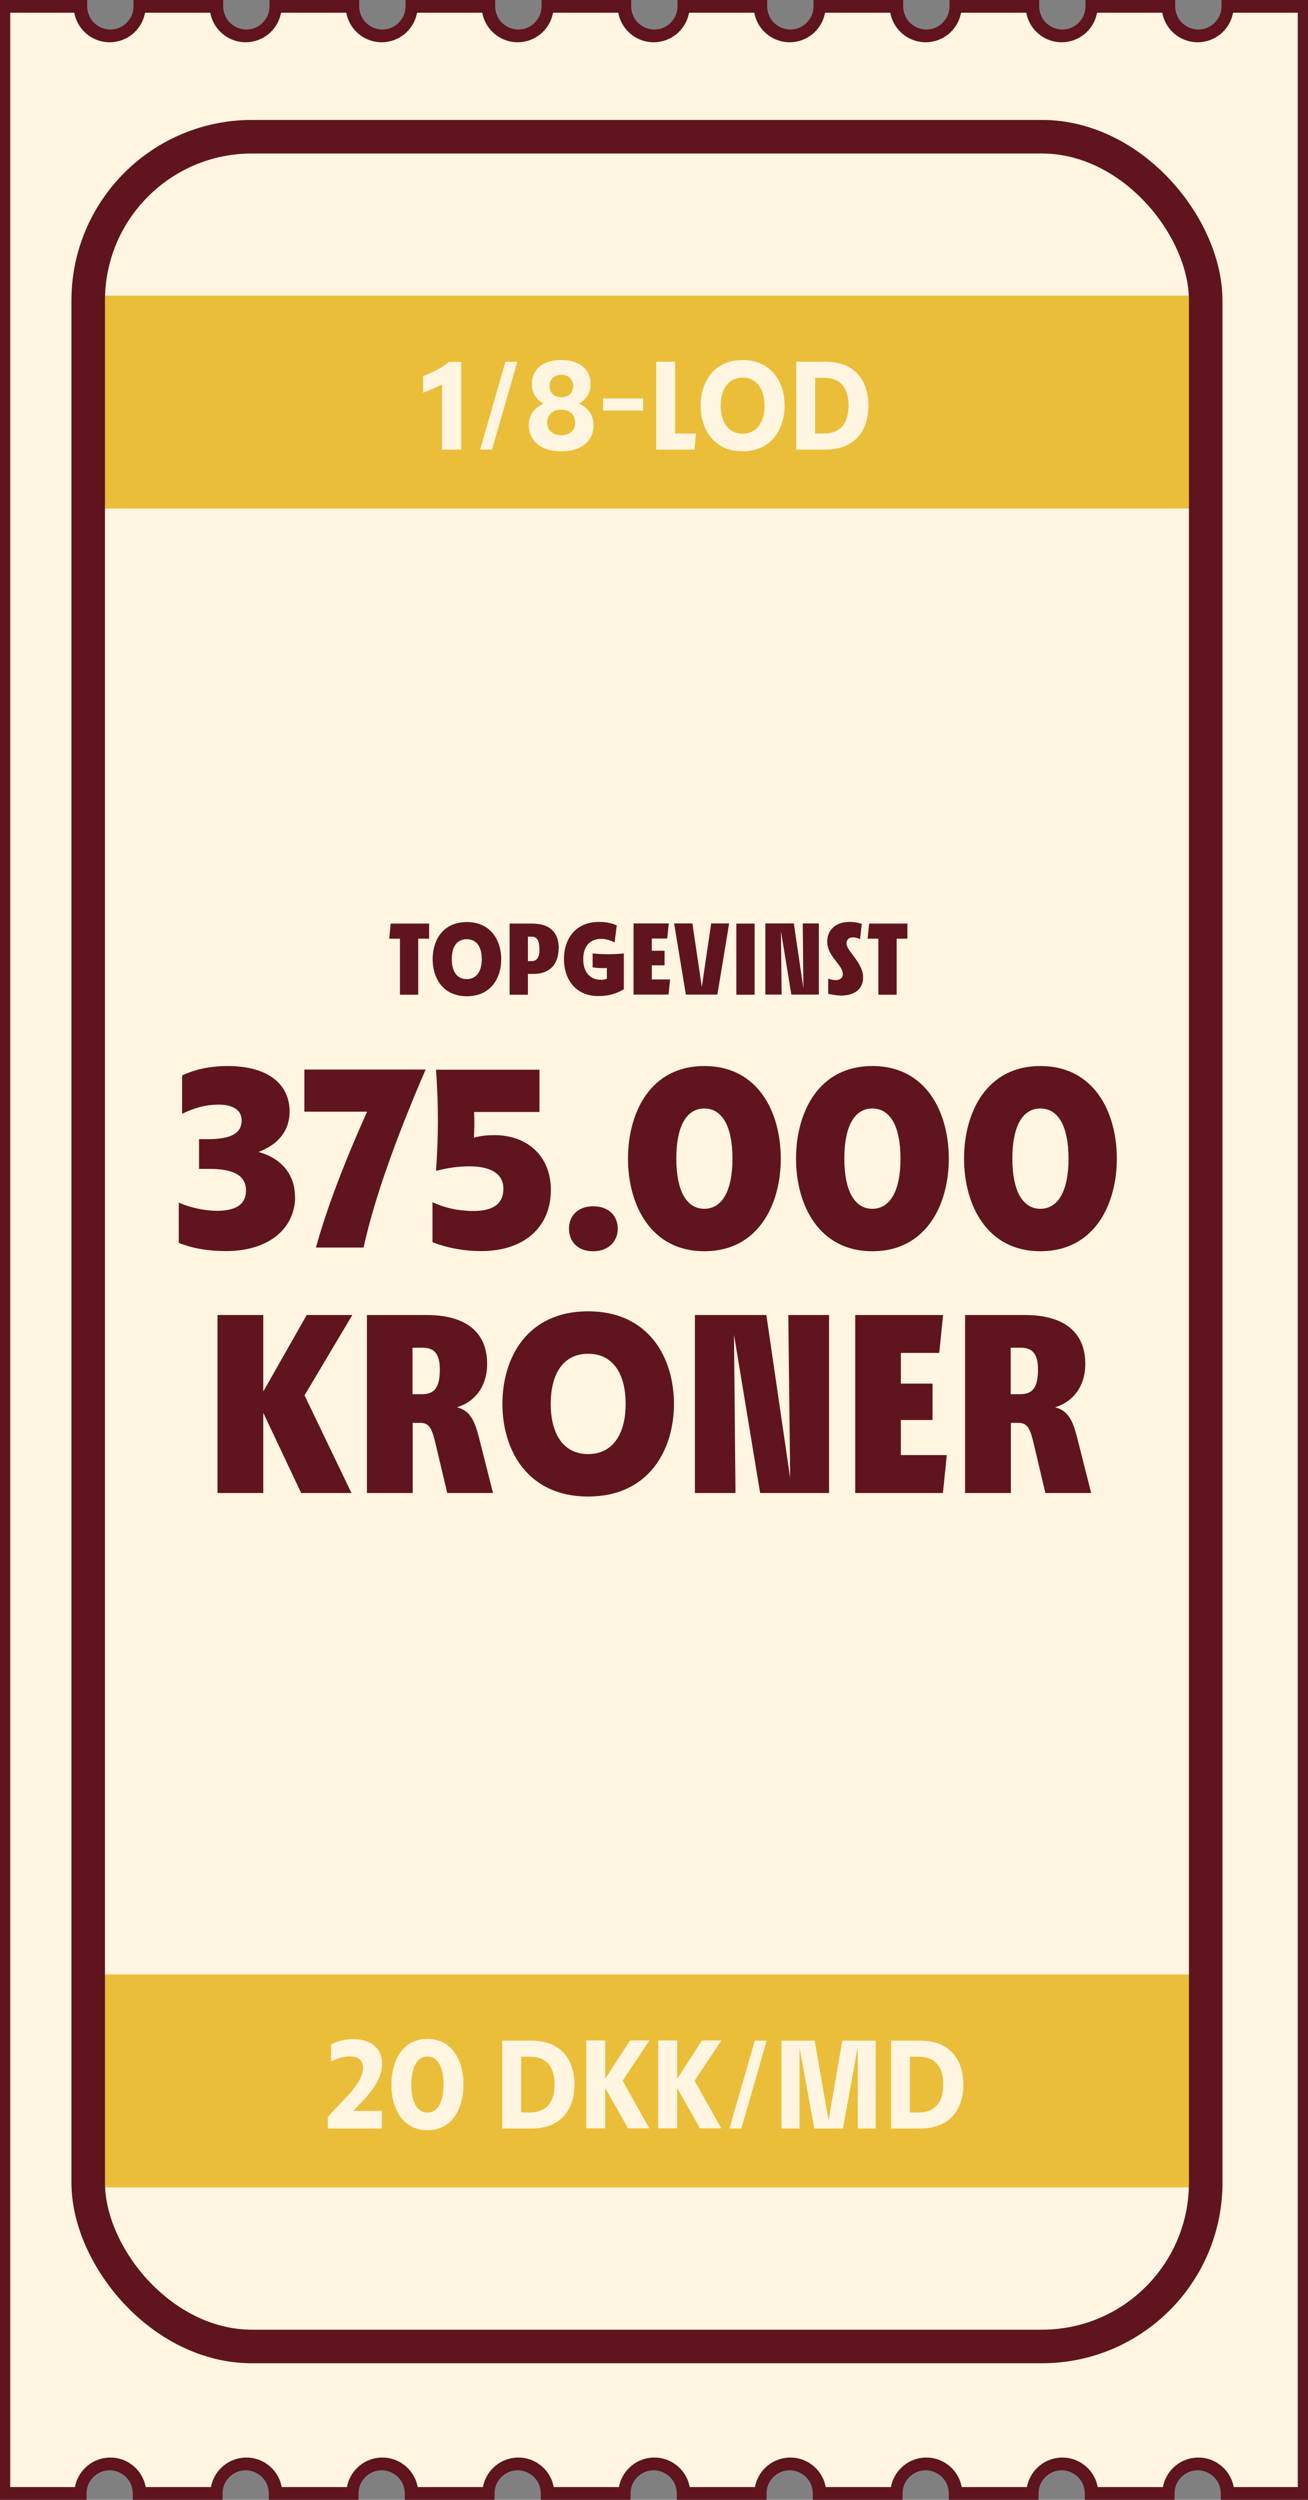 <?xml version="1.0" encoding="UTF-8"?>
<svg xmlns="http://www.w3.org/2000/svg" viewBox="0 0 78 149">
  <rect x="0" y="0" width="78" height="149" fill="#808080" stroke="none"/>
  <defs>
    <style>
      .cls-1 {
        fill: #fff5e1;
      }

      .cls-1, .cls-2, .cls-3 {
        stroke-width: 0px;
      }

      .cls-4 {
        fill: none;
        stroke: #5f141e;
        stroke-miterlimit: 10;
        stroke-width: 2px;
      }

      .cls-2 {
        fill: #5f141e;
      }

      .cls-3 {
        fill: #ebbe39;
      }
    </style>
  </defs>
  <g id="Layer_6" data-name="Layer 6">
    <g>
      <path class="cls-1" d="M4.82,148.62c0-.97.79-1.76,1.76-1.76s1.76.79,1.76,1.76h4.58c0-.97.79-1.76,1.76-1.76s1.76.79,1.76,1.76h4.58c0-.97.79-1.76,1.76-1.76s1.76.79,1.76,1.76h4.58c0-.97.79-1.76,1.76-1.76s1.76.79,1.76,1.76h4.58c0-.97.79-1.76,1.76-1.76s1.76.79,1.76,1.76h4.58c0-.97.79-1.76,1.76-1.76s1.76.79,1.76,1.76h4.58c0-.97.79-1.76,1.76-1.76s1.76.79,1.76,1.76h4.58c0-.97.79-1.76,1.76-1.76s1.76.79,1.76,1.76h4.58c0-.97.79-1.76,1.76-1.76s1.76.79,1.76,1.76h4.58V.38h-4.58c0,.97-.79,1.76-1.76,1.76s-1.76-.79-1.76-1.76h-4.58c0,.97-.79,1.76-1.76,1.76s-1.76-.79-1.76-1.76h-4.58c0,.97-.79,1.76-1.76,1.76s-1.76-.79-1.76-1.76h-4.58c0,.97-.79,1.76-1.76,1.76s-1.76-.79-1.76-1.76h-4.58c0,.97-.79,1.76-1.76,1.76s-1.76-.79-1.76-1.76h-4.58c0,.97-.79,1.76-1.76,1.76s-1.76-.79-1.76-1.76h-4.58c0,.97-.79,1.76-1.76,1.76s-1.76-.79-1.76-1.76h-4.58c0,.97-.79,1.76-1.76,1.76s-1.76-.79-1.76-1.76h-4.58c0,.97-.79,1.76-1.76,1.76s-1.76-.79-1.76-1.76H.23v148.24h4.58Z"/>
      <path class="cls-2" d="M78.15,149h-5.35v-.38c0-.76-.62-1.38-1.38-1.38s-1.38.62-1.38,1.38v.38h-5.35v-.38c0-.76-.62-1.38-1.38-1.38s-1.38.62-1.38,1.38v.38h-5.35v-.38c0-.76-.62-1.38-1.38-1.38s-1.38.62-1.38,1.38v.38h-5.35v-.38c0-.76-.62-1.38-1.38-1.38s-1.38.62-1.38,1.38v.38h-5.35v-.38c0-.76-.62-1.38-1.38-1.38s-1.38.62-1.38,1.38v.38h-5.35v-.38c0-.76-.62-1.38-1.38-1.38s-1.38.62-1.38,1.38v.38h-5.35v-.38c0-.76-.62-1.38-1.38-1.38s-1.38.62-1.38,1.38v.38h-5.35v-.38c0-.76-.62-1.38-1.38-1.38s-1.38.62-1.38,1.38v.38h-5.35v-.38c0-.76-.62-1.38-1.38-1.38s-1.38.62-1.38,1.38v.38H-.15V0h5.35v.38c0,.76.62,1.38,1.38,1.38s1.38-.62,1.38-1.38v-.38h5.35v.38c0,.76.62,1.38,1.38,1.38s1.38-.62,1.38-1.38v-.38h5.35v.38c0,.76.62,1.38,1.38,1.38s1.38-.62,1.38-1.38v-.38h5.35v.38c0,.76.62,1.38,1.38,1.38s1.38-.62,1.38-1.38v-.38h5.35v.38c0,.76.62,1.38,1.38,1.38s1.38-.62,1.38-1.38v-.38h5.35v.38c0,.76.62,1.38,1.38,1.38s1.38-.62,1.38-1.38v-.38h5.35v.38c0,.76.62,1.38,1.38,1.38s1.38-.62,1.38-1.38v-.38h5.35v.38c0,.76.62,1.38,1.38,1.38s1.38-.62,1.38-1.38v-.38h5.35v.38c0,.76.62,1.38,1.38,1.38s1.38-.62,1.38-1.38v-.38h5.35v149ZM73.53,148.24h3.86V.76h-3.86c-.18,1-1.06,1.76-2.11,1.76s-1.93-.76-2.11-1.76h-3.89c-.18,1-1.06,1.76-2.11,1.76s-1.93-.76-2.11-1.76h-3.89c-.18,1-1.06,1.76-2.11,1.76s-1.93-.76-2.11-1.76h-3.89c-.18,1-1.06,1.76-2.11,1.76s-1.93-.76-2.11-1.76h-3.89c-.18,1-1.06,1.76-2.11,1.76s-1.93-.76-2.11-1.76h-3.89c-.18,1-1.06,1.76-2.11,1.76s-1.93-.76-2.11-1.76h-3.89c-.18,1-1.06,1.76-2.11,1.76s-1.93-.76-2.11-1.76h-3.89c-.18,1-1.06,1.76-2.11,1.76s-1.93-.76-2.11-1.76h-3.89c-.18,1-1.06,1.76-2.11,1.76s-1.93-.76-2.11-1.76H.61v147.48h3.86c.18-1,1.06-1.76,2.11-1.76s1.93.76,2.11,1.76h3.89c.18-1,1.06-1.76,2.11-1.76s1.93.76,2.11,1.76h3.89c.18-1,1.06-1.76,2.11-1.76s1.93.76,2.11,1.76h3.89c.18-1,1.06-1.76,2.11-1.76s1.93.76,2.11,1.76h3.89c.18-1,1.06-1.76,2.11-1.76s1.93.76,2.11,1.76h3.89c.18-1,1.06-1.76,2.11-1.76s1.93.76,2.11,1.76h3.89c.18-1,1.06-1.76,2.11-1.76s1.93.76,2.11,1.76h3.89c.18-1,1.06-1.76,2.11-1.76s1.93.76,2.11,1.76h3.89c.18-1,1.06-1.76,2.11-1.76s1.93.76,2.11,1.76Z"/>
    </g>
  </g>
  <g id="Layer_11" data-name="Layer 11">
    <g>
      <rect class="cls-3" x="5.27" y="17.62" width="66.64" height="12.69"/>
      <g>
        <path class="cls-1" d="M27.5,21.56v5.24h-1.14v-3.88c-.36.18-.74.34-1.13.49v-1c.58-.2,1.09-.48,1.55-.84h.72Z"/>
        <path class="cls-1" d="M30.14,21.56h.71l-1.51,5.24h-.71l1.51-5.24Z"/>
        <path class="cls-1" d="M35.4,25.34c0,.75-.5,1.56-1.93,1.56s-1.94-.81-1.94-1.56c0-.5.26-1.01.88-1.28-.49-.27-.7-.73-.7-1.16,0-.68.44-1.44,1.76-1.44s1.75.76,1.75,1.44c0,.43-.2.89-.69,1.16.61.27.87.78.87,1.28ZM34.3,25.18c0-.4-.26-.76-.83-.76s-.84.36-.84.76.26.76.84.76.83-.35.83-.76ZM32.77,23.01c0,.36.25.67.71.67s.7-.31.7-.67-.24-.67-.7-.67-.71.31-.71.67Z"/>
        <path class="cls-1" d="M35.96,23.75h2.39v.72h-2.39v-.72Z"/>
        <path class="cls-1" d="M40.26,25.84h1.25l-.1.96h-2.28v-5.24h1.13v4.28Z"/>
        <path class="cls-1" d="M41.78,24.18c0-1.35.74-2.72,2.5-2.72s2.51,1.37,2.51,2.72-.75,2.72-2.51,2.72-2.5-1.37-2.5-2.72ZM45.59,24.18c0-.96-.44-1.67-1.31-1.67s-1.3.72-1.3,1.67.43,1.67,1.3,1.67,1.31-.71,1.31-1.67Z"/>
        <path class="cls-1" d="M51.79,24.18c0,1.17-.54,2.62-2.59,2.62h-1.72v-5.24h1.72c2.05,0,2.59,1.45,2.59,2.62ZM49.13,25.84c1.12,0,1.47-.77,1.47-1.66s-.34-1.66-1.47-1.66h-.52v3.32h.52Z"/>
      </g>
      <rect class="cls-3" x="5.26" y="117.69" width="66.64" height="12.69"/>
      <g>
        <path class="cls-1" d="M21.06,125.82h1.71v1.05h-3.22v-.7l1.2-1.27c.45-.49.9-1.11.9-1.62s-.31-.71-.81-.71c-.31,0-.73.11-1.1.31v-1.02c.35-.2.9-.32,1.33-.32,1.17,0,1.72.68,1.72,1.45,0,.87-.59,1.65-1.24,2.32l-.49.52Z"/>
        <path class="cls-1" d="M23.34,124.25c0-1.35.62-2.72,2.15-2.72s2.15,1.37,2.15,2.72-.62,2.72-2.15,2.72-2.15-1.37-2.15-2.72ZM26.45,124.25c0-1.04-.34-1.67-.96-1.67s-.96.63-.96,1.67.34,1.67.96,1.67.96-.64.96-1.67Z"/>
        <path class="cls-1" d="M34.26,124.25c0,1.17-.54,2.62-2.59,2.62h-1.72v-5.24h1.72c2.05,0,2.59,1.45,2.59,2.62ZM31.6,125.91c1.12,0,1.47-.77,1.47-1.66s-.34-1.66-1.47-1.66h-.52v3.32h.52Z"/>
        <path class="cls-1" d="M38.72,121.63l-1.59,2.39,1.59,2.84h-1.27l-1.36-2.41v2.41h-1.13v-5.24h1.13v2.29l1.48-2.29h1.15Z"/>
        <path class="cls-1" d="M43.01,121.63l-1.59,2.39,1.59,2.84h-1.27l-1.36-2.41v2.41h-1.13v-5.24h1.13v2.29l1.48-2.29h1.15Z"/>
        <path class="cls-1" d="M45.01,121.63h.71l-1.51,5.24h-.71l1.51-5.24Z"/>
        <path class="cls-1" d="M52.23,126.87h-1.08v-4.86l-.88,4.86h-1.71l-.88-4.82v4.82h-1.08v-5.24h1.98l.83,4.75.82-4.75h1.99v5.24Z"/>
        <path class="cls-1" d="M57.45,124.25c0,1.17-.54,2.62-2.59,2.62h-1.72v-5.24h1.72c2.05,0,2.59,1.45,2.59,2.62ZM54.78,125.91c1.12,0,1.47-.77,1.47-1.66s-.34-1.66-1.47-1.66h-.52v3.32h.52Z"/>
      </g>
      <rect class="cls-4" x="5.26" y="8.15" width="66.64" height="131.71" rx="9.76" ry="9.76"/>
      <g>
        <g>
          <path class="cls-2" d="M21.01,78.38l-2.85,4.79,2.8,5.82h-3l-2.26-4.78v4.78h-2.73v-10.61h2.73v4.56l2.59-4.56h2.71Z"/>
          <path class="cls-2" d="M29.4,88.99h-2.73l-.71-3c-.18-.73-.32-1.18-.88-1.18h-.47v4.18h-2.73v-10.61h3.55c2.64,0,3.62,1.27,3.62,2.91,0,1.42-.8,2.29-1.8,2.59.79.2,1.06.83,1.3,1.76l.85,3.35ZM25.18,83.1c.73,0,1.05-.41,1.05-1.47,0-1.12-.5-1.3-1.05-1.3h-.58v2.77h.58Z"/>
          <path class="cls-2" d="M29.96,83.68c0-2.74,1.47-5.52,5.11-5.52s5.12,2.79,5.12,5.52-1.49,5.52-5.12,5.52-5.11-2.79-5.11-5.52ZM37.31,83.68c0-1.73-.71-2.99-2.24-2.99s-2.23,1.27-2.23,2.99.71,2.99,2.23,2.99,2.24-1.26,2.24-2.99Z"/>
          <path class="cls-2" d="M47.01,78.38h2.43v10.61h-4.11l-1.56-9.44.09,9.44h-2.42v-10.61h4.26l1.42,9.72-.11-9.72Z"/>
          <path class="cls-2" d="M53.73,86.73h2.73l-.23,2.26h-5.23v-10.61h5.24l-.23,2.26h-2.29v1.83h1.89v2.17h-1.89v2.09Z"/>
          <path class="cls-2" d="M65.07,88.99h-2.73l-.71-3c-.18-.73-.32-1.18-.88-1.18h-.47v4.18h-2.73v-10.61h3.55c2.64,0,3.62,1.27,3.62,2.91,0,1.42-.8,2.29-1.8,2.59.79.2,1.06.83,1.3,1.76l.85,3.35ZM60.85,83.1c.73,0,1.05-.41,1.05-1.47,0-1.12-.5-1.3-1.05-1.3h-.58v2.77h.58Z"/>
        </g>
        <g>
          <path class="cls-2" d="M25.59,55.95h-.65v3.34h-1.09v-3.34h-.64l.09-.9h2.29v.9Z"/>
          <path class="cls-2" d="M25.8,57.17c0-1.1.59-2.21,2.04-2.21s2.05,1.12,2.05,2.21-.59,2.21-2.05,2.21-2.04-1.12-2.04-2.21ZM28.73,57.17c0-.69-.28-1.19-.9-1.19s-.89.51-.89,1.19.28,1.19.89,1.19.9-.5.9-1.19Z"/>
          <path class="cls-2" d="M33.31,56.52c0,.8-.39,1.53-1.49,1.53h-.34v1.24h-1.09v-4.24h1.35c1.14,0,1.58.62,1.58,1.47ZM31.69,57.29c.3,0,.48-.19.48-.68,0-.64-.2-.78-.48-.78h-.21v1.46h.21Z"/>
          <path class="cls-2" d="M35.34,56.83c.62.06,1.24.06,1.86,0v2.13c-.51.32-1.04.41-1.51.41-1.43,0-2.06-1.07-2.06-2.21s.64-2.21,2.1-2.21c.31,0,.68.04,1.05.21l-.13,1.01c-.33-.16-.58-.21-.79-.21-.73,0-1.08.5-1.08,1.22s.38,1.22,1.04,1.22c.12,0,.24-.01.37-.06v-.64c-.28.01-.57,0-.85-.04v-.85Z"/>
          <path class="cls-2" d="M38.87,58.38h1.09l-.09.9h-2.09v-4.24h2.1l-.09.9h-.92v.73h.76v.87h-.76v.84Z"/>
          <path class="cls-2" d="M42.4,55.04h1.08l-.7,4.24h-1.88l-.7-4.24h1.09l.56,3.79.56-3.79Z"/>
          <path class="cls-2" d="M43.91,59.29v-4.24h1.09v4.24h-1.09Z"/>
          <path class="cls-2" d="M47.86,55.04h.97v4.24h-1.64l-.62-3.78.04,3.78h-.97v-4.24h1.7l.57,3.88-.04-3.88Z"/>
          <path class="cls-2" d="M51.3,55.97c-.15-.05-.29-.1-.43-.1-.25,0-.39.14-.39.35,0,.23.18.44.44.79.3.41.55.79.55,1.25,0,.75-.59,1.08-1.31,1.08-.24,0-.46-.04-.77-.1v-.91c.13.05.29.09.44.09.25,0,.43-.11.43-.37s-.19-.47-.45-.81c-.26-.34-.48-.67-.48-1.13,0-.56.39-1.16,1.33-1.16.26,0,.51.04.73.12l-.1.88Z"/>
          <path class="cls-2" d="M54.12,55.95h-.65v3.34h-1.09v-3.34h-.64l.09-.9h2.28v.9Z"/>
        </g>
        <g>
          <path class="cls-2" d="M17.6,71.33c0,1.85-1.52,3.24-4.12,3.24-1.14,0-2.06-.18-2.82-.49v-2.4c.65.29,1.53.49,2.27.49,1.09,0,1.74-.35,1.74-1.21,0-1.02-.97-1.29-2.21-1.29h-.59v-1.77h.51c1.5,0,2.03-.41,2.03-1.12,0-.64-.55-.94-1.38-.94-.76,0-1.47.2-2.17.55v-2.29c.68-.32,1.59-.56,2.71-.56,2.5,0,3.7,1.15,3.7,2.71,0,1.15-.67,1.96-1.85,2.41,1.47.42,2.17,1.44,2.17,2.67Z"/>
          <path class="cls-2" d="M18.15,63.75h7.23c-1.83,4.24-3.08,7.79-3.7,10.61h-2.84c.61-2.21,1.62-4.91,3.05-8.1h-3.74v-2.52Z"/>
          <path class="cls-2" d="M32.85,70.92c0,2.24-1.61,3.65-4.15,3.65-1.15,0-2.15-.23-2.91-.53v-2.38c.7.32,1.5.52,2.44.52,1.17,0,1.79-.42,1.79-1.33,0-.77-.58-1.33-2.02-1.33-.64,0-1.27.08-2,.27.15-2.02.15-4.02,0-6.03h6.17v2.52h-3.9c.03.52.02,1.03-.01,1.53.39-.11.79-.15,1.24-.15,1.9,0,3.35,1.21,3.35,3.27Z"/>
          <path class="cls-2" d="M33.93,73.23c0-.73.5-1.33,1.45-1.33s1.46.61,1.46,1.33-.52,1.35-1.47,1.35-1.44-.61-1.44-1.35Z"/>
          <path class="cls-2" d="M37.45,69.06c0-2.74,1.33-5.52,4.55-5.52s4.56,2.77,4.56,5.52-1.35,5.52-4.56,5.52-4.55-2.79-4.55-5.52ZM43.68,69.06c0-1.97-.64-2.99-1.68-2.99s-1.67,1.02-1.67,2.99.64,2.99,1.67,2.99,1.68-1.02,1.68-2.99Z"/>
          <path class="cls-2" d="M47.47,69.06c0-2.74,1.33-5.52,4.55-5.52s4.56,2.77,4.56,5.52-1.35,5.52-4.56,5.52-4.55-2.79-4.55-5.52ZM53.7,69.06c0-1.97-.64-2.99-1.68-2.99s-1.67,1.02-1.67,2.99.64,2.99,1.67,2.99,1.68-1.02,1.68-2.99Z"/>
          <path class="cls-2" d="M57.49,69.06c0-2.74,1.33-5.52,4.55-5.52s4.56,2.77,4.56,5.52-1.35,5.52-4.56,5.52-4.55-2.79-4.55-5.52ZM63.72,69.06c0-1.97-.64-2.99-1.68-2.99s-1.67,1.02-1.67,2.99.64,2.99,1.67,2.99,1.68-1.02,1.68-2.99Z"/>
        </g>
      </g>
    </g>
  </g>
</svg>